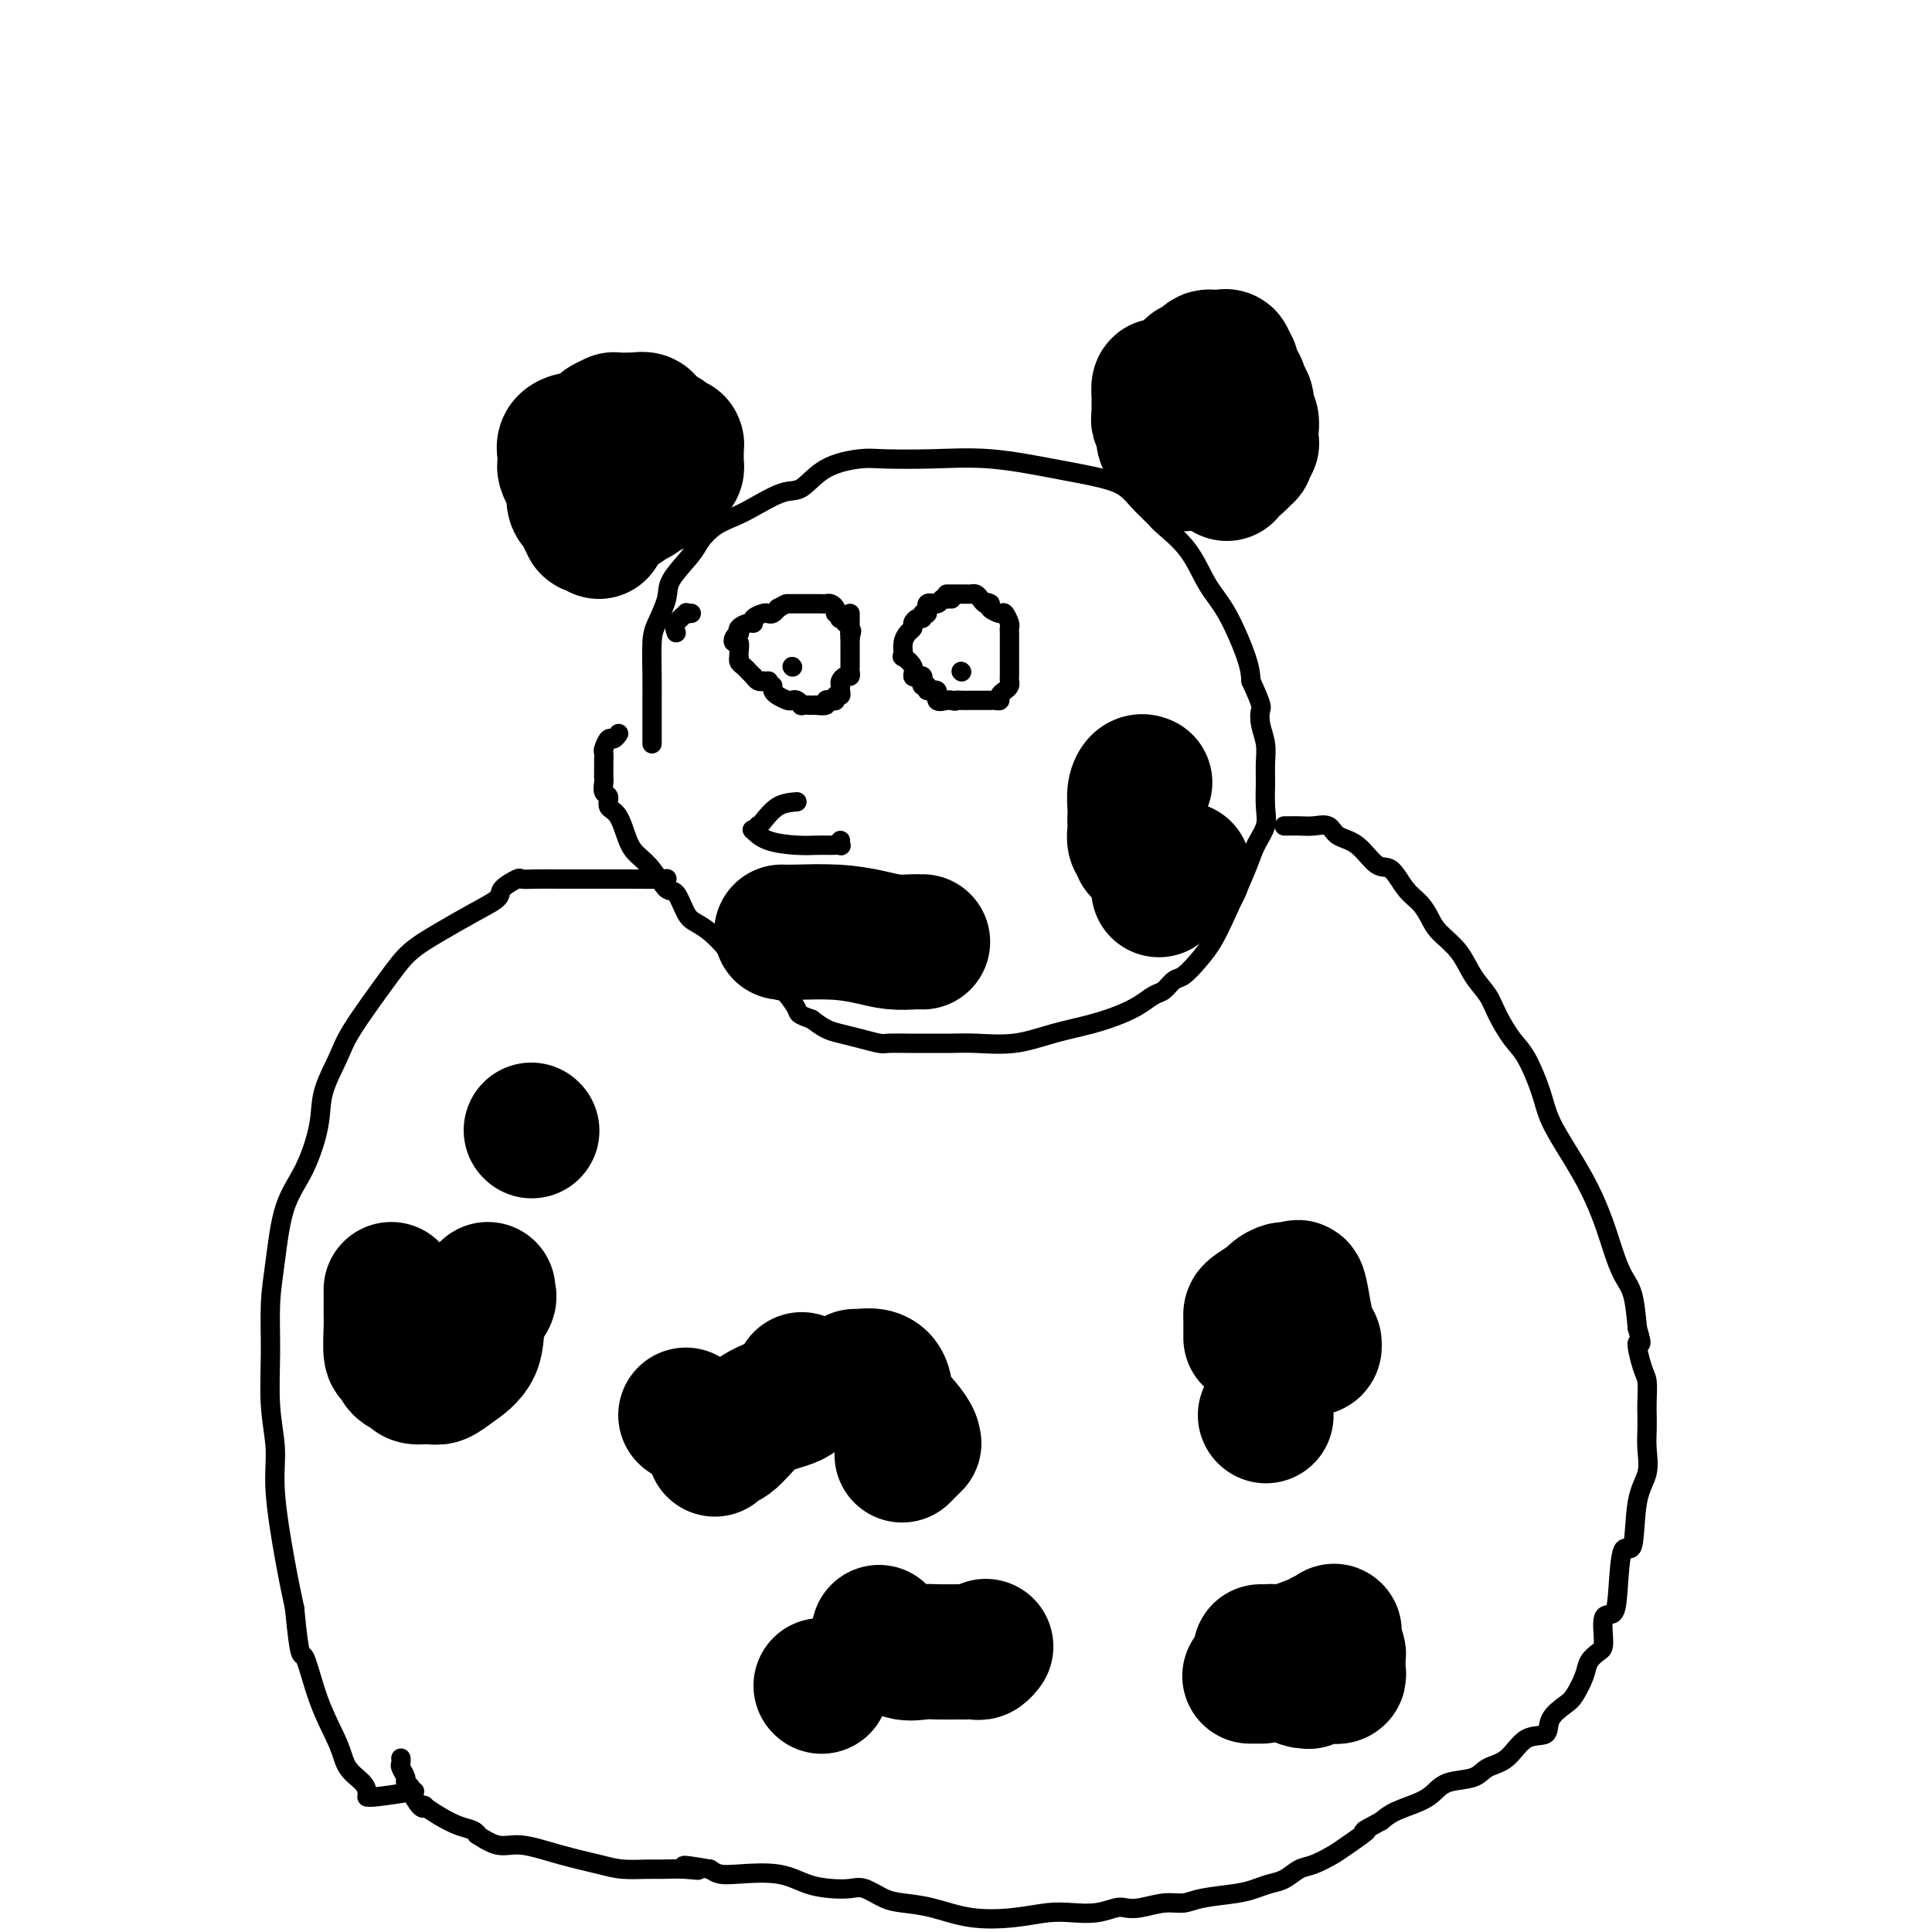 <svg viewBox='0 0 400 400' version='1.1' xmlns='http://www.w3.org/2000/svg' xmlns:xlink='http://www.w3.org/1999/xlink'><g fill='none' stroke='#000000' stroke-width='4' stroke-linecap='round' stroke-linejoin='round'><path d='M165,166c-1.381,0.115 -2.761,0.231 -4,1c-1.239,0.769 -2.335,2.193 -3,3c-0.665,0.807 -0.898,0.999 -1,1c-0.102,0.001 -0.074,-0.189 0,0c0.074,0.189 0.193,0.758 0,1c-0.193,0.242 -0.698,0.156 -1,0c-0.302,-0.156 -0.401,-0.381 0,0c0.401,0.381 1.302,1.370 3,2c1.698,0.630 4.192,0.902 6,1c1.808,0.098 2.929,0.023 4,0c1.071,-0.023 2.091,0.008 3,0c0.909,-0.008 1.708,-0.054 2,0c0.292,0.054 0.079,0.207 0,0c-0.079,-0.207 -0.022,-0.773 0,-1c0.022,-0.227 0.011,-0.113 0,0'/><path d='M140,131c-0.234,-0.619 -0.469,-1.238 0,-2c0.469,-0.762 1.641,-1.668 2,-2c0.359,-0.332 -0.096,-0.089 0,0c0.096,0.089 0.742,0.026 1,0c0.258,-0.026 0.129,-0.013 0,0'/><path d='M135,154c0.000,-0.270 0.000,-0.540 0,-1c-0.000,-0.460 -0.001,-1.110 0,-2c0.001,-0.890 0.002,-2.021 0,-3c-0.002,-0.979 -0.007,-1.805 0,-3c0.007,-1.195 0.026,-2.758 0,-5c-0.026,-2.242 -0.099,-5.164 0,-7c0.099,-1.836 0.368,-2.588 1,-4c0.632,-1.412 1.627,-3.484 2,-5c0.373,-1.516 0.123,-2.475 1,-4c0.877,-1.525 2.882,-3.614 4,-5c1.118,-1.386 1.349,-2.067 2,-3c0.651,-0.933 1.724,-2.117 3,-3c1.276,-0.883 2.757,-1.465 4,-2c1.243,-0.535 2.248,-1.023 4,-2c1.752,-0.977 4.253,-2.444 6,-3c1.747,-0.556 2.742,-0.201 4,-1c1.258,-0.799 2.781,-2.752 5,-4c2.219,-1.248 5.135,-1.793 7,-2c1.865,-0.207 2.679,-0.078 5,0c2.321,0.078 6.148,0.103 10,0c3.852,-0.103 7.731,-0.334 12,0c4.269,0.334 8.930,1.234 13,2c4.070,0.766 7.549,1.396 10,2c2.451,0.604 3.874,1.180 5,2c1.126,0.820 1.956,1.885 3,3c1.044,1.115 2.301,2.282 3,3c0.699,0.718 0.839,0.989 2,2c1.161,1.011 3.344,2.763 5,5c1.656,2.237 2.784,4.961 4,7c1.216,2.039 2.520,3.395 4,6c1.480,2.605 3.137,6.459 4,9c0.863,2.541 0.931,3.771 1,5'/><path d='M259,141c2.480,5.405 2.181,5.417 2,6c-0.181,0.583 -0.245,1.737 0,3c0.245,1.263 0.799,2.634 1,4c0.201,1.366 0.047,2.728 0,4c-0.047,1.272 0.011,2.453 0,4c-0.011,1.547 -0.093,3.459 0,5c0.093,1.541 0.359,2.712 0,4c-0.359,1.288 -1.345,2.693 -2,4c-0.655,1.307 -0.980,2.515 -2,5c-1.020,2.485 -2.734,6.247 -4,9c-1.266,2.753 -2.082,4.496 -3,6c-0.918,1.504 -1.936,2.769 -3,4c-1.064,1.231 -2.174,2.427 -3,3c-0.826,0.573 -1.367,0.524 -2,1c-0.633,0.476 -1.359,1.479 -2,2c-0.641,0.521 -1.197,0.562 -2,1c-0.803,0.438 -1.853,1.274 -3,2c-1.147,0.726 -2.393,1.343 -4,2c-1.607,0.657 -3.576,1.353 -6,2c-2.424,0.647 -5.303,1.245 -8,2c-2.697,0.755 -5.214,1.666 -8,2c-2.786,0.334 -5.843,0.089 -8,0c-2.157,-0.089 -3.416,-0.023 -5,0c-1.584,0.023 -3.494,0.003 -5,0c-1.506,-0.003 -2.609,0.010 -4,0c-1.391,-0.010 -3.072,-0.043 -4,0c-0.928,0.043 -1.105,0.164 -2,0c-0.895,-0.164 -2.508,-0.611 -4,-1c-1.492,-0.389 -2.863,-0.720 -4,-1c-1.137,-0.280 -2.039,-0.509 -3,-1c-0.961,-0.491 -1.980,-1.246 -3,-2'/><path d='M168,211c-3.044,-1.055 -2.655,-1.192 -3,-2c-0.345,-0.808 -1.423,-2.285 -2,-3c-0.577,-0.715 -0.654,-0.666 -2,-1c-1.346,-0.334 -3.963,-1.052 -5,-2c-1.037,-0.948 -0.494,-2.127 -1,-3c-0.506,-0.873 -2.061,-1.439 -3,-2c-0.939,-0.561 -1.263,-1.118 -2,-2c-0.737,-0.882 -1.887,-2.089 -3,-3c-1.113,-0.911 -2.188,-1.524 -3,-2c-0.812,-0.476 -1.362,-0.813 -2,-2c-0.638,-1.187 -1.364,-3.225 -2,-4c-0.636,-0.775 -1.181,-0.288 -2,-1c-0.819,-0.712 -1.912,-2.623 -3,-4c-1.088,-1.377 -2.171,-2.218 -3,-3c-0.829,-0.782 -1.403,-1.504 -2,-3c-0.597,-1.496 -1.218,-3.767 -2,-5c-0.782,-1.233 -1.726,-1.430 -2,-2c-0.274,-0.570 0.123,-1.514 0,-2c-0.123,-0.486 -0.765,-0.514 -1,-1c-0.235,-0.486 -0.063,-1.430 0,-2c0.063,-0.570 0.016,-0.767 0,-1c-0.016,-0.233 -0.001,-0.501 0,-1c0.001,-0.499 -0.011,-1.229 0,-2c0.011,-0.771 0.045,-1.583 0,-2c-0.045,-0.417 -0.170,-0.438 0,-1c0.170,-0.562 0.633,-1.666 1,-2c0.367,-0.334 0.637,0.102 1,0c0.363,-0.102 0.818,-0.744 1,-1c0.182,-0.256 0.091,-0.128 0,0'/></g>
<g fill='none' stroke='#000000' stroke-width='28' stroke-linecap='round' stroke-linejoin='round'><path d='M245,96c0.078,-0.370 0.157,-0.740 0,-1c-0.157,-0.260 -0.549,-0.411 -1,-1c-0.451,-0.589 -0.962,-1.617 -1,-2c-0.038,-0.383 0.396,-0.120 0,0c-0.396,0.120 -1.623,0.097 -2,-1c-0.377,-1.097 0.095,-3.268 0,-4c-0.095,-0.732 -0.758,-0.024 -1,0c-0.242,0.024 -0.065,-0.636 0,-1c0.065,-0.364 0.017,-0.431 0,-1c-0.017,-0.569 -0.002,-1.640 0,-2c0.002,-0.360 -0.008,-0.008 0,0c0.008,0.008 0.033,-0.326 0,-1c-0.033,-0.674 -0.125,-1.686 0,-2c0.125,-0.314 0.467,0.070 1,0c0.533,-0.070 1.256,-0.592 2,-1c0.744,-0.408 1.509,-0.700 2,-1c0.491,-0.300 0.709,-0.606 1,-1c0.291,-0.394 0.655,-0.876 1,-1c0.345,-0.124 0.670,0.110 1,0c0.330,-0.110 0.666,-0.565 1,-1c0.334,-0.435 0.668,-0.850 1,-1c0.332,-0.150 0.664,-0.035 1,0c0.336,0.035 0.678,-0.011 1,0c0.322,0.011 0.625,0.080 1,0c0.375,-0.080 0.821,-0.309 1,0c0.179,0.309 0.089,1.154 0,2'/><path d='M254,76c2.056,-0.489 0.197,0.288 0,1c-0.197,0.712 1.268,1.360 2,2c0.732,0.640 0.731,1.272 1,2c0.269,0.728 0.808,1.552 1,2c0.192,0.448 0.037,0.520 0,1c-0.037,0.480 0.043,1.367 0,2c-0.043,0.633 -0.208,1.013 0,1c0.208,-0.013 0.788,-0.420 1,0c0.212,0.420 0.057,1.668 0,2c-0.057,0.332 -0.014,-0.253 0,0c0.014,0.253 -0.001,1.344 0,2c0.001,0.656 0.016,0.878 0,1c-0.016,0.122 -0.064,0.145 0,0c0.064,-0.145 0.239,-0.459 0,0c-0.239,0.459 -0.891,1.691 -1,2c-0.109,0.309 0.325,-0.306 0,0c-0.325,0.306 -1.407,1.531 -2,2c-0.593,0.469 -0.695,0.182 -1,0c-0.305,-0.182 -0.814,-0.259 -1,0c-0.186,0.259 -0.050,0.853 0,1c0.050,0.147 0.013,-0.153 0,0c-0.013,0.153 -0.004,0.758 0,1c0.004,0.242 0.002,0.121 0,0'/><path d='M124,110c-0.311,-0.426 -0.623,-0.852 -1,-1c-0.377,-0.148 -0.820,-0.019 -1,0c-0.180,0.019 -0.099,-0.071 0,0c0.099,0.071 0.215,0.305 0,0c-0.215,-0.305 -0.761,-1.149 -1,-2c-0.239,-0.851 -0.172,-1.708 0,-2c0.172,-0.292 0.449,-0.019 0,0c-0.449,0.019 -1.623,-0.218 -2,-1c-0.377,-0.782 0.043,-2.110 0,-3c-0.043,-0.890 -0.549,-1.341 -1,-2c-0.451,-0.659 -0.847,-1.525 -1,-2c-0.153,-0.475 -0.061,-0.558 0,-1c0.061,-0.442 0.093,-1.242 0,-2c-0.093,-0.758 -0.310,-1.474 0,-2c0.310,-0.526 1.148,-0.862 2,-1c0.852,-0.138 1.719,-0.078 2,0c0.281,0.078 -0.022,0.175 0,0c0.022,-0.175 0.369,-0.621 1,-1c0.631,-0.379 1.545,-0.690 2,-1c0.455,-0.310 0.451,-0.619 1,-1c0.549,-0.381 1.652,-0.834 2,-1c0.348,-0.166 -0.059,-0.044 0,0c0.059,0.044 0.583,0.012 1,0c0.417,-0.012 0.728,-0.003 1,0c0.272,0.003 0.506,0.001 1,0c0.494,-0.001 1.247,-0.000 2,0'/><path d='M132,87c2.607,-0.675 1.626,1.139 2,2c0.374,0.861 2.103,0.770 3,1c0.897,0.230 0.962,0.779 1,1c0.038,0.221 0.049,0.112 0,0c-0.049,-0.112 -0.157,-0.228 0,0c0.157,0.228 0.578,0.801 1,1c0.422,0.199 0.845,0.024 1,0c0.155,-0.024 0.042,0.102 0,0c-0.042,-0.102 -0.011,-0.431 0,0c0.011,0.431 0.004,1.622 0,2c-0.004,0.378 -0.004,-0.058 0,0c0.004,0.058 0.011,0.608 0,1c-0.011,0.392 -0.040,0.626 0,1c0.040,0.374 0.150,0.888 0,1c-0.150,0.112 -0.561,-0.180 -1,0c-0.439,0.180 -0.905,0.831 -1,1c-0.095,0.169 0.181,-0.143 0,0c-0.181,0.143 -0.818,0.742 -1,1c-0.182,0.258 0.091,0.174 0,0c-0.091,-0.174 -0.546,-0.439 -1,0c-0.454,0.439 -0.905,1.581 -1,2c-0.095,0.419 0.168,0.115 0,0c-0.168,-0.115 -0.766,-0.041 -1,0c-0.234,0.041 -0.104,0.049 0,0c0.104,-0.049 0.183,-0.154 0,0c-0.183,0.154 -0.626,0.567 -1,1c-0.374,0.433 -0.678,0.886 -1,1c-0.322,0.114 -0.664,-0.110 -1,0c-0.336,0.110 -0.668,0.555 -1,1'/><path d='M130,104c-1.556,1.400 -0.444,0.400 0,0c0.444,-0.400 0.222,-0.200 0,0'/><path d='M240,184c-0.059,0.166 -0.117,0.332 0,0c0.117,-0.332 0.410,-1.161 1,-2c0.590,-0.839 1.478,-1.689 2,-2c0.522,-0.311 0.679,-0.084 1,0c0.321,0.084 0.806,0.024 1,0c0.194,-0.024 0.097,-0.012 0,0'/><path d='M236,176c0.113,-0.366 0.226,-0.731 0,-1c-0.226,-0.269 -0.793,-0.441 -1,-1c-0.207,-0.559 -0.056,-1.504 0,-2c0.056,-0.496 0.018,-0.543 0,-1c-0.018,-0.457 -0.015,-1.324 0,-2c0.015,-0.676 0.043,-1.162 0,-2c-0.043,-0.838 -0.156,-2.029 0,-3c0.156,-0.971 0.580,-1.723 1,-2c0.420,-0.277 0.834,-0.079 1,0c0.166,0.079 0.083,0.040 0,0'/><path d='M191,195c-0.401,0.006 -0.802,0.012 -1,0c-0.198,-0.012 -0.192,-0.042 -1,0c-0.808,0.042 -2.430,0.155 -4,0c-1.570,-0.155 -3.086,-0.577 -5,-1c-1.914,-0.423 -4.224,-0.845 -7,-1c-2.776,-0.155 -6.017,-0.042 -8,0c-1.983,0.042 -2.710,0.012 -3,0c-0.290,-0.012 -0.145,-0.006 0,0'/></g>
<g fill='none' stroke='#000000' stroke-width='4' stroke-linecap='round' stroke-linejoin='round'><path d='M159,141c0.119,-0.002 0.238,-0.005 0,0c-0.238,0.005 -0.834,0.016 -1,0c-0.166,-0.016 0.096,-0.060 0,0c-0.096,0.060 -0.550,0.223 -1,0c-0.450,-0.223 -0.895,-0.833 -1,-1c-0.105,-0.167 0.129,0.109 0,0c-0.129,-0.109 -0.623,-0.603 -1,-1c-0.377,-0.397 -0.637,-0.696 -1,-1c-0.363,-0.304 -0.828,-0.611 -1,-1c-0.172,-0.389 -0.050,-0.860 0,-1c0.050,-0.140 0.026,0.051 0,0c-0.026,-0.051 -0.056,-0.343 0,-1c0.056,-0.657 0.198,-1.678 0,-2c-0.198,-0.322 -0.734,0.055 -1,0c-0.266,-0.055 -0.261,-0.540 0,-1c0.261,-0.460 0.778,-0.893 1,-1c0.222,-0.107 0.149,0.112 0,0c-0.149,-0.112 -0.373,-0.556 0,-1c0.373,-0.444 1.343,-0.890 2,-1c0.657,-0.110 1.002,0.115 1,0c-0.002,-0.115 -0.351,-0.570 0,-1c0.351,-0.430 1.401,-0.833 2,-1c0.599,-0.167 0.748,-0.096 1,0c0.252,0.096 0.606,0.218 1,0c0.394,-0.218 0.827,-0.777 1,-1c0.173,-0.223 0.087,-0.112 0,0'/><path d='M161,126c1.880,-1.155 2.080,-1.041 2,-1c-0.080,0.041 -0.439,0.011 0,0c0.439,-0.011 1.677,-0.003 2,0c0.323,0.003 -0.268,0.001 0,0c0.268,-0.001 1.395,-0.000 2,0c0.605,0.000 0.687,0.000 1,0c0.313,-0.000 0.857,-0.001 1,0c0.143,0.001 -0.115,0.003 0,0c0.115,-0.003 0.604,-0.011 1,0c0.396,0.011 0.698,0.040 1,0c0.302,-0.040 0.603,-0.151 1,0c0.397,0.151 0.890,0.562 1,1c0.110,0.438 -0.163,0.901 0,1c0.163,0.099 0.762,-0.166 1,0c0.238,0.166 0.116,0.763 0,1c-0.116,0.237 -0.227,0.115 0,0c0.227,-0.115 0.792,-0.223 1,0c0.208,0.223 0.059,0.778 0,1c-0.059,0.222 -0.030,0.111 0,0'/><path d='M160,142c-0.059,0.339 -0.118,0.678 0,1c0.118,0.322 0.414,0.626 1,1c0.586,0.374 1.462,0.818 2,1c0.538,0.182 0.739,0.101 1,0c0.261,-0.101 0.581,-0.223 1,0c0.419,0.223 0.936,0.792 1,1c0.064,0.208 -0.325,0.055 0,0c0.325,-0.055 1.363,-0.014 2,0c0.637,0.014 0.874,0.000 1,0c0.126,-0.000 0.142,0.014 0,0c-0.142,-0.014 -0.440,-0.055 0,0c0.440,0.055 1.620,0.207 2,0c0.380,-0.207 -0.038,-0.773 0,-1c0.038,-0.227 0.532,-0.116 1,0c0.468,0.116 0.910,0.238 1,0c0.090,-0.238 -0.173,-0.837 0,-1c0.173,-0.163 0.781,0.110 1,0c0.219,-0.110 0.048,-0.603 0,-1c-0.048,-0.397 0.026,-0.698 0,-1c-0.026,-0.302 -0.150,-0.604 0,-1c0.150,-0.396 0.576,-0.884 1,-1c0.424,-0.116 0.846,0.142 1,0c0.154,-0.142 0.041,-0.682 0,-1c-0.041,-0.318 -0.011,-0.414 0,-1c0.011,-0.586 0.003,-1.663 0,-2c-0.003,-0.337 -0.001,0.064 0,0c0.001,-0.064 0.000,-0.595 0,-1c-0.000,-0.405 -0.000,-0.686 0,-1c0.000,-0.314 0.000,-0.661 0,-1c-0.000,-0.339 -0.000,-0.669 0,-1'/><path d='M176,132c0.619,-2.236 0.166,-1.325 0,-1c-0.166,0.325 -0.044,0.064 0,0c0.044,-0.064 0.012,0.070 0,0c-0.012,-0.070 -0.003,-0.345 0,-1c0.003,-0.655 0.001,-1.691 0,-2c-0.001,-0.309 -0.000,0.109 0,0c0.000,-0.109 0.000,-0.745 0,-1c-0.000,-0.255 -0.000,-0.127 0,0'/><path d='M197,124c-0.449,-0.009 -0.899,-0.019 -1,0c-0.101,0.019 0.146,0.065 0,0c-0.146,-0.065 -0.684,-0.243 -1,0c-0.316,0.243 -0.410,0.906 -1,1c-0.590,0.094 -1.678,-0.382 -2,0c-0.322,0.382 0.120,1.622 0,2c-0.120,0.378 -0.802,-0.106 -1,0c-0.198,0.106 0.088,0.801 0,1c-0.088,0.199 -0.549,-0.099 -1,0c-0.451,0.099 -0.891,0.595 -1,1c-0.109,0.405 0.114,0.720 0,1c-0.114,0.280 -0.566,0.524 -1,1c-0.434,0.476 -0.850,1.184 -1,2c-0.150,0.816 -0.032,1.741 0,2c0.032,0.259 -0.020,-0.147 0,0c0.020,0.147 0.113,0.849 0,1c-0.113,0.151 -0.433,-0.247 0,0c0.433,0.247 1.619,1.141 2,2c0.381,0.859 -0.043,1.684 0,2c0.043,0.316 0.552,0.122 1,0c0.448,-0.122 0.836,-0.172 1,0c0.164,0.172 0.105,0.566 0,1c-0.105,0.434 -0.254,0.908 0,1c0.254,0.092 0.912,-0.200 1,0c0.088,0.200 -0.394,0.891 0,1c0.394,0.109 1.662,-0.362 2,0c0.338,0.362 -0.255,1.559 0,2c0.255,0.441 1.359,0.126 2,0c0.641,-0.126 0.821,-0.063 1,0'/><path d='M197,145c0.972,0.309 0.900,0.083 1,0c0.100,-0.083 0.370,-0.022 1,0c0.630,0.022 1.618,0.006 2,0c0.382,-0.006 0.157,-0.002 0,0c-0.157,0.002 -0.245,0.000 0,0c0.245,-0.000 0.822,-0.000 1,0c0.178,0.000 -0.044,0.000 0,0c0.044,-0.000 0.354,-0.000 1,0c0.646,0.000 1.627,0.001 2,0c0.373,-0.001 0.138,-0.003 0,0c-0.138,0.003 -0.178,0.012 0,0c0.178,-0.012 0.573,-0.045 1,0c0.427,0.045 0.885,0.166 1,0c0.115,-0.166 -0.113,-0.621 0,-1c0.113,-0.379 0.566,-0.681 1,-1c0.434,-0.319 0.848,-0.654 1,-1c0.152,-0.346 0.041,-0.704 0,-1c-0.041,-0.296 -0.011,-0.530 0,-1c0.011,-0.470 0.003,-1.176 0,-2c-0.003,-0.824 -0.001,-1.766 0,-2c0.001,-0.234 0.000,0.239 0,0c-0.000,-0.239 -0.000,-1.192 0,-2c0.000,-0.808 0.001,-1.472 0,-2c-0.001,-0.528 -0.004,-0.920 0,-1c0.004,-0.080 0.013,0.151 0,0c-0.013,-0.151 -0.049,-0.684 0,-1c0.049,-0.316 0.185,-0.413 0,-1c-0.185,-0.587 -0.689,-1.662 -1,-2c-0.311,-0.338 -0.430,0.063 -1,0c-0.570,-0.063 -1.591,-0.589 -2,-1c-0.409,-0.411 -0.204,-0.705 0,-1'/><path d='M205,125c-0.797,-0.574 -0.791,-0.010 -1,0c-0.209,0.010 -0.633,-0.533 -1,-1c-0.367,-0.467 -0.675,-0.857 -1,-1c-0.325,-0.143 -0.665,-0.038 -1,0c-0.335,0.038 -0.663,0.010 -1,0c-0.337,-0.010 -0.682,-0.003 -1,0c-0.318,0.003 -0.607,0.001 -1,0c-0.393,-0.001 -0.889,-0.000 -1,0c-0.111,0.000 0.162,0.000 0,0c-0.162,-0.000 -0.761,-0.000 -1,0c-0.239,0.000 -0.120,0.000 0,0'/><path d='M199,139c0.000,0.000 0.100,0.100 0.1,0.1'/><path d='M164,138c0.000,0.000 0.100,0.100 0.1,0.1'/><path d='M138,184c0.015,-0.309 0.029,-0.619 0,-1c-0.029,-0.381 -0.103,-0.834 0,-1c0.103,-0.166 0.383,-0.045 -1,0c-1.383,0.045 -4.431,0.012 -7,0c-2.569,-0.012 -4.661,-0.005 -7,0c-2.339,0.005 -4.925,0.007 -7,0c-2.075,-0.007 -3.638,-0.025 -5,0c-1.362,0.025 -2.522,0.092 -3,0c-0.478,-0.092 -0.275,-0.342 -1,0c-0.725,0.342 -2.378,1.276 -3,2c-0.622,0.724 -0.214,1.237 -1,2c-0.786,0.763 -2.767,1.775 -5,3c-2.233,1.225 -4.718,2.663 -7,4c-2.282,1.337 -4.359,2.572 -6,4c-1.641,1.428 -2.844,3.049 -5,6c-2.156,2.951 -5.265,7.232 -7,10c-1.735,2.768 -2.096,4.023 -3,6c-0.904,1.977 -2.350,4.676 -3,7c-0.650,2.324 -0.504,4.274 -1,7c-0.496,2.726 -1.635,6.230 -3,9c-1.365,2.770 -2.955,4.807 -4,8c-1.045,3.193 -1.544,7.541 -2,11c-0.456,3.459 -0.870,6.027 -1,9c-0.130,2.973 0.024,6.350 0,10c-0.024,3.650 -0.225,7.572 0,11c0.225,3.428 0.875,6.362 1,9c0.125,2.638 -0.274,4.979 0,9c0.274,4.021 1.221,9.720 2,14c0.779,4.280 1.389,7.140 2,10'/><path d='M61,333c1.104,11.592 1.364,9.074 2,10c0.636,0.926 1.649,5.298 3,9c1.351,3.702 3.042,6.733 4,9c0.958,2.267 1.185,3.770 2,5c0.815,1.230 2.219,2.187 3,3c0.781,0.813 0.939,1.482 1,2c0.061,0.518 0.025,0.885 0,1c-0.025,0.115 -0.038,-0.021 0,0c0.038,0.021 0.125,0.198 2,0c1.875,-0.198 5.536,-0.771 7,-1c1.464,-0.229 0.732,-0.115 0,0'/><path d='M266,171c0.033,-0.000 0.067,-0.000 0,0c-0.067,0.000 -0.234,0.001 0,0c0.234,-0.001 0.868,-0.002 1,0c0.132,0.002 -0.237,0.007 0,0c0.237,-0.007 1.080,-0.027 2,0c0.920,0.027 1.916,0.099 3,0c1.084,-0.099 2.257,-0.370 3,0c0.743,0.370 1.055,1.380 2,2c0.945,0.620 2.522,0.851 4,2c1.478,1.149 2.858,3.217 4,4c1.142,0.783 2.047,0.281 3,1c0.953,0.719 1.953,2.659 3,4c1.047,1.341 2.142,2.084 3,3c0.858,0.916 1.480,2.005 2,3c0.520,0.995 0.939,1.895 2,3c1.061,1.105 2.762,2.414 4,4c1.238,1.586 2.011,3.450 3,5c0.989,1.550 2.194,2.787 3,4c0.806,1.213 1.211,2.401 2,4c0.789,1.599 1.960,3.608 3,5c1.040,1.392 1.948,2.165 3,4c1.052,1.835 2.249,4.730 3,7c0.751,2.270 1.055,3.915 2,6c0.945,2.085 2.532,4.610 4,7c1.468,2.390 2.817,4.646 4,7c1.183,2.354 2.201,4.805 3,7c0.799,2.195 1.379,4.135 2,6c0.621,1.865 1.283,3.656 2,5c0.717,1.344 1.491,2.241 2,4c0.509,1.759 0.755,4.379 1,7'/><path d='M339,275c1.503,4.897 0.259,2.638 0,3c-0.259,0.362 0.467,3.345 1,5c0.533,1.655 0.874,1.981 1,3c0.126,1.019 0.036,2.729 0,4c-0.036,1.271 -0.017,2.101 0,3c0.017,0.899 0.031,1.865 0,3c-0.031,1.135 -0.106,2.437 0,4c0.106,1.563 0.393,3.386 0,5c-0.393,1.614 -1.466,3.018 -2,6c-0.534,2.982 -0.529,7.540 -1,9c-0.471,1.460 -1.418,-0.180 -2,1c-0.582,1.180 -0.799,5.180 -1,8c-0.201,2.820 -0.387,4.460 -1,5c-0.613,0.540 -1.655,-0.019 -2,1c-0.345,1.019 0.006,3.618 0,5c-0.006,1.382 -0.370,1.549 -1,2c-0.630,0.451 -1.525,1.187 -2,2c-0.475,0.813 -0.531,1.704 -1,3c-0.469,1.296 -1.353,2.999 -2,4c-0.647,1.001 -1.057,1.301 -2,2c-0.943,0.699 -2.420,1.797 -3,3c-0.580,1.203 -0.264,2.511 -1,3c-0.736,0.489 -2.525,0.157 -4,1c-1.475,0.843 -2.635,2.859 -4,4c-1.365,1.141 -2.933,1.408 -4,2c-1.067,0.592 -1.633,1.509 -3,2c-1.367,0.491 -3.535,0.554 -5,1c-1.465,0.446 -2.228,1.274 -3,2c-0.772,0.726 -1.554,1.349 -3,2c-1.446,0.651 -3.556,1.329 -5,2c-1.444,0.671 -2.222,1.336 -3,2'/><path d='M286,377c-5.731,3.080 -3.057,1.780 -3,2c0.057,0.220 -2.501,1.961 -4,3c-1.499,1.039 -1.937,1.378 -3,2c-1.063,0.622 -2.749,1.529 -4,2c-1.251,0.471 -2.067,0.508 -3,1c-0.933,0.492 -1.982,1.441 -3,2c-1.018,0.559 -2.004,0.728 -3,1c-0.996,0.272 -2.001,0.646 -3,1c-0.999,0.354 -1.993,0.687 -4,1c-2.007,0.313 -5.027,0.606 -7,1c-1.973,0.394 -2.897,0.889 -4,1c-1.103,0.111 -2.383,-0.163 -4,0c-1.617,0.163 -3.569,0.762 -5,1c-1.431,0.238 -2.341,0.115 -3,0c-0.659,-0.115 -1.068,-0.224 -2,0c-0.932,0.224 -2.389,0.780 -4,1c-1.611,0.220 -3.377,0.105 -5,0c-1.623,-0.105 -3.102,-0.199 -5,0c-1.898,0.199 -4.215,0.693 -7,1c-2.785,0.307 -6.037,0.429 -9,0c-2.963,-0.429 -5.636,-1.407 -8,-2c-2.364,-0.593 -4.420,-0.799 -6,-1c-1.580,-0.201 -2.683,-0.395 -4,-1c-1.317,-0.605 -2.848,-1.620 -4,-2c-1.152,-0.380 -1.925,-0.127 -3,0c-1.075,0.127 -2.452,0.126 -4,0c-1.548,-0.126 -3.268,-0.376 -5,-1c-1.732,-0.624 -3.474,-1.621 -6,-2c-2.526,-0.379 -5.834,-0.141 -8,0c-2.166,0.141 -3.190,0.183 -4,0c-0.810,-0.183 -1.405,-0.592 -2,-1'/><path d='M147,387c-8.985,-1.547 -4.447,-0.414 -3,0c1.447,0.414 -0.195,0.109 -2,0c-1.805,-0.109 -3.771,-0.020 -5,0c-1.229,0.020 -1.721,-0.027 -3,0c-1.279,0.027 -3.345,0.129 -5,0c-1.655,-0.129 -2.900,-0.487 -5,-1c-2.100,-0.513 -5.056,-1.180 -8,-2c-2.944,-0.820 -5.876,-1.792 -8,-2c-2.124,-0.208 -3.439,0.348 -5,0c-1.561,-0.348 -3.369,-1.602 -4,-2c-0.631,-0.398 -0.086,0.058 0,0c0.086,-0.058 -0.288,-0.629 -1,-1c-0.712,-0.371 -1.762,-0.541 -3,-1c-1.238,-0.459 -2.665,-1.206 -4,-2c-1.335,-0.794 -2.579,-1.634 -3,-2c-0.421,-0.366 -0.021,-0.259 0,0c0.021,0.259 -0.338,0.669 -1,0c-0.662,-0.669 -1.626,-2.416 -2,-3c-0.374,-0.584 -0.156,-0.006 0,0c0.156,0.006 0.252,-0.562 0,-1c-0.252,-0.438 -0.852,-0.748 -1,-1c-0.148,-0.252 0.157,-0.446 0,-1c-0.157,-0.554 -0.774,-1.468 -1,-2c-0.226,-0.532 -0.061,-0.682 0,-1c0.061,-0.318 0.017,-0.805 0,-1c-0.017,-0.195 -0.009,-0.097 0,0'/></g>
<g fill='none' stroke='#000000' stroke-width='28' stroke-linecap='round' stroke-linejoin='round'><path d='M142,293c0.000,0.000 0.100,0.100 0.1,0.1'/><path d='M262,293c0.000,0.000 0.100,0.100 0.1,0.1'/><path d='M261,347c0.222,0.000 0.444,0.000 0,0c-0.444,0.000 -1.556,0.000 -2,0c-0.444,0.000 -0.222,0.000 0,0'/><path d='M170,349c0.000,0.000 0.100,0.100 0.1,0.1'/><path d='M110,234c0.000,0.000 0.100,0.100 0.1,0.1'/><path d='M81,267c-0.001,0.243 -0.001,0.486 0,1c0.001,0.514 0.004,1.299 0,2c-0.004,0.701 -0.013,1.319 0,2c0.013,0.681 0.049,1.425 0,3c-0.049,1.575 -0.184,3.981 0,5c0.184,1.019 0.686,0.651 1,1c0.314,0.349 0.440,1.415 1,2c0.560,0.585 1.555,0.688 2,1c0.445,0.312 0.340,0.834 1,1c0.660,0.166 2.084,-0.023 3,0c0.916,0.023 1.325,0.258 2,0c0.675,-0.258 1.617,-1.011 3,-2c1.383,-0.989 3.208,-2.216 4,-4c0.792,-1.784 0.552,-4.124 1,-6c0.448,-1.876 1.584,-3.286 2,-4c0.416,-0.714 0.112,-0.731 0,-1c-0.112,-0.269 -0.032,-0.791 0,-1c0.032,-0.209 0.016,-0.104 0,0'/><path d='M148,300c0.067,-0.426 0.133,-0.853 0,-1c-0.133,-0.147 -0.466,-0.016 0,0c0.466,0.016 1.733,-0.084 3,-1c1.267,-0.916 2.536,-2.649 4,-4c1.464,-1.351 3.124,-2.321 5,-3c1.876,-0.679 3.966,-1.067 5,-2c1.034,-0.933 1.010,-2.409 1,-3c-0.010,-0.591 -0.005,-0.295 0,0'/><path d='M177,285c0.141,0.035 0.282,0.071 1,0c0.718,-0.071 2.014,-0.247 3,0c0.986,0.247 1.661,0.918 2,2c0.339,1.082 0.342,2.575 1,4c0.658,1.425 1.973,2.782 3,4c1.027,1.218 1.767,2.298 2,3c0.233,0.702 -0.043,1.025 0,1c0.043,-0.025 0.403,-0.398 0,0c-0.403,0.398 -1.570,1.569 -2,2c-0.430,0.431 -0.123,0.123 0,0c0.123,-0.123 0.061,-0.062 0,0'/><path d='M182,338c-0.100,0.293 -0.199,0.586 0,1c0.199,0.414 0.697,0.948 1,1c0.303,0.052 0.410,-0.378 1,0c0.590,0.378 1.664,1.566 3,2c1.336,0.434 2.935,0.116 4,0c1.065,-0.116 1.594,-0.030 3,0c1.406,0.030 3.687,0.004 5,0c1.313,-0.004 1.659,0.013 2,0c0.341,-0.013 0.679,-0.055 1,0c0.321,0.055 0.625,0.207 1,0c0.375,-0.207 0.821,-0.773 1,-1c0.179,-0.227 0.089,-0.113 0,0'/><path d='M261,342c0.891,0.015 1.781,0.029 2,0c0.219,-0.029 -0.235,-0.102 0,0c0.235,0.102 1.159,0.380 3,0c1.841,-0.380 4.597,-1.417 6,-2c1.403,-0.583 1.451,-0.714 2,-1c0.549,-0.286 1.597,-0.729 2,-1c0.403,-0.271 0.161,-0.371 0,0c-0.161,0.371 -0.239,1.213 0,2c0.239,0.787 0.796,1.520 1,2c0.204,0.480 0.056,0.707 0,1c-0.056,0.293 -0.019,0.653 0,1c0.019,0.347 0.022,0.681 0,1c-0.022,0.319 -0.069,0.621 0,1c0.069,0.379 0.253,0.834 0,1c-0.253,0.166 -0.942,0.044 -1,0c-0.058,-0.044 0.516,-0.008 0,0c-0.516,0.008 -2.123,-0.012 -3,0c-0.877,0.012 -1.022,0.056 -1,0c0.022,-0.056 0.213,-0.212 0,0c-0.213,0.212 -0.831,0.792 -1,1c-0.169,0.208 0.112,0.045 0,0c-0.112,-0.045 -0.618,0.029 -1,0c-0.382,-0.029 -0.641,-0.162 -1,-1c-0.359,-0.838 -0.817,-2.382 -1,-3c-0.183,-0.618 -0.092,-0.309 0,0'/><path d='M259,277c-0.002,-0.645 -0.004,-1.290 0,-2c0.004,-0.710 0.014,-1.485 0,-2c-0.014,-0.515 -0.050,-0.769 0,-1c0.050,-0.231 0.188,-0.439 1,-1c0.812,-0.561 2.297,-1.475 3,-2c0.703,-0.525 0.622,-0.661 1,-1c0.378,-0.339 1.214,-0.880 2,-1c0.786,-0.120 1.521,0.182 2,0c0.479,-0.182 0.703,-0.849 1,0c0.297,0.849 0.669,3.212 1,5c0.331,1.788 0.621,3.001 1,4c0.379,0.999 0.848,1.784 1,2c0.152,0.216 -0.012,-0.138 0,0c0.012,0.138 0.199,0.769 0,1c-0.199,0.231 -0.784,0.062 -1,0c-0.216,-0.062 -0.062,-0.018 0,0c0.062,0.018 0.031,0.009 0,0'/></g>
</svg>